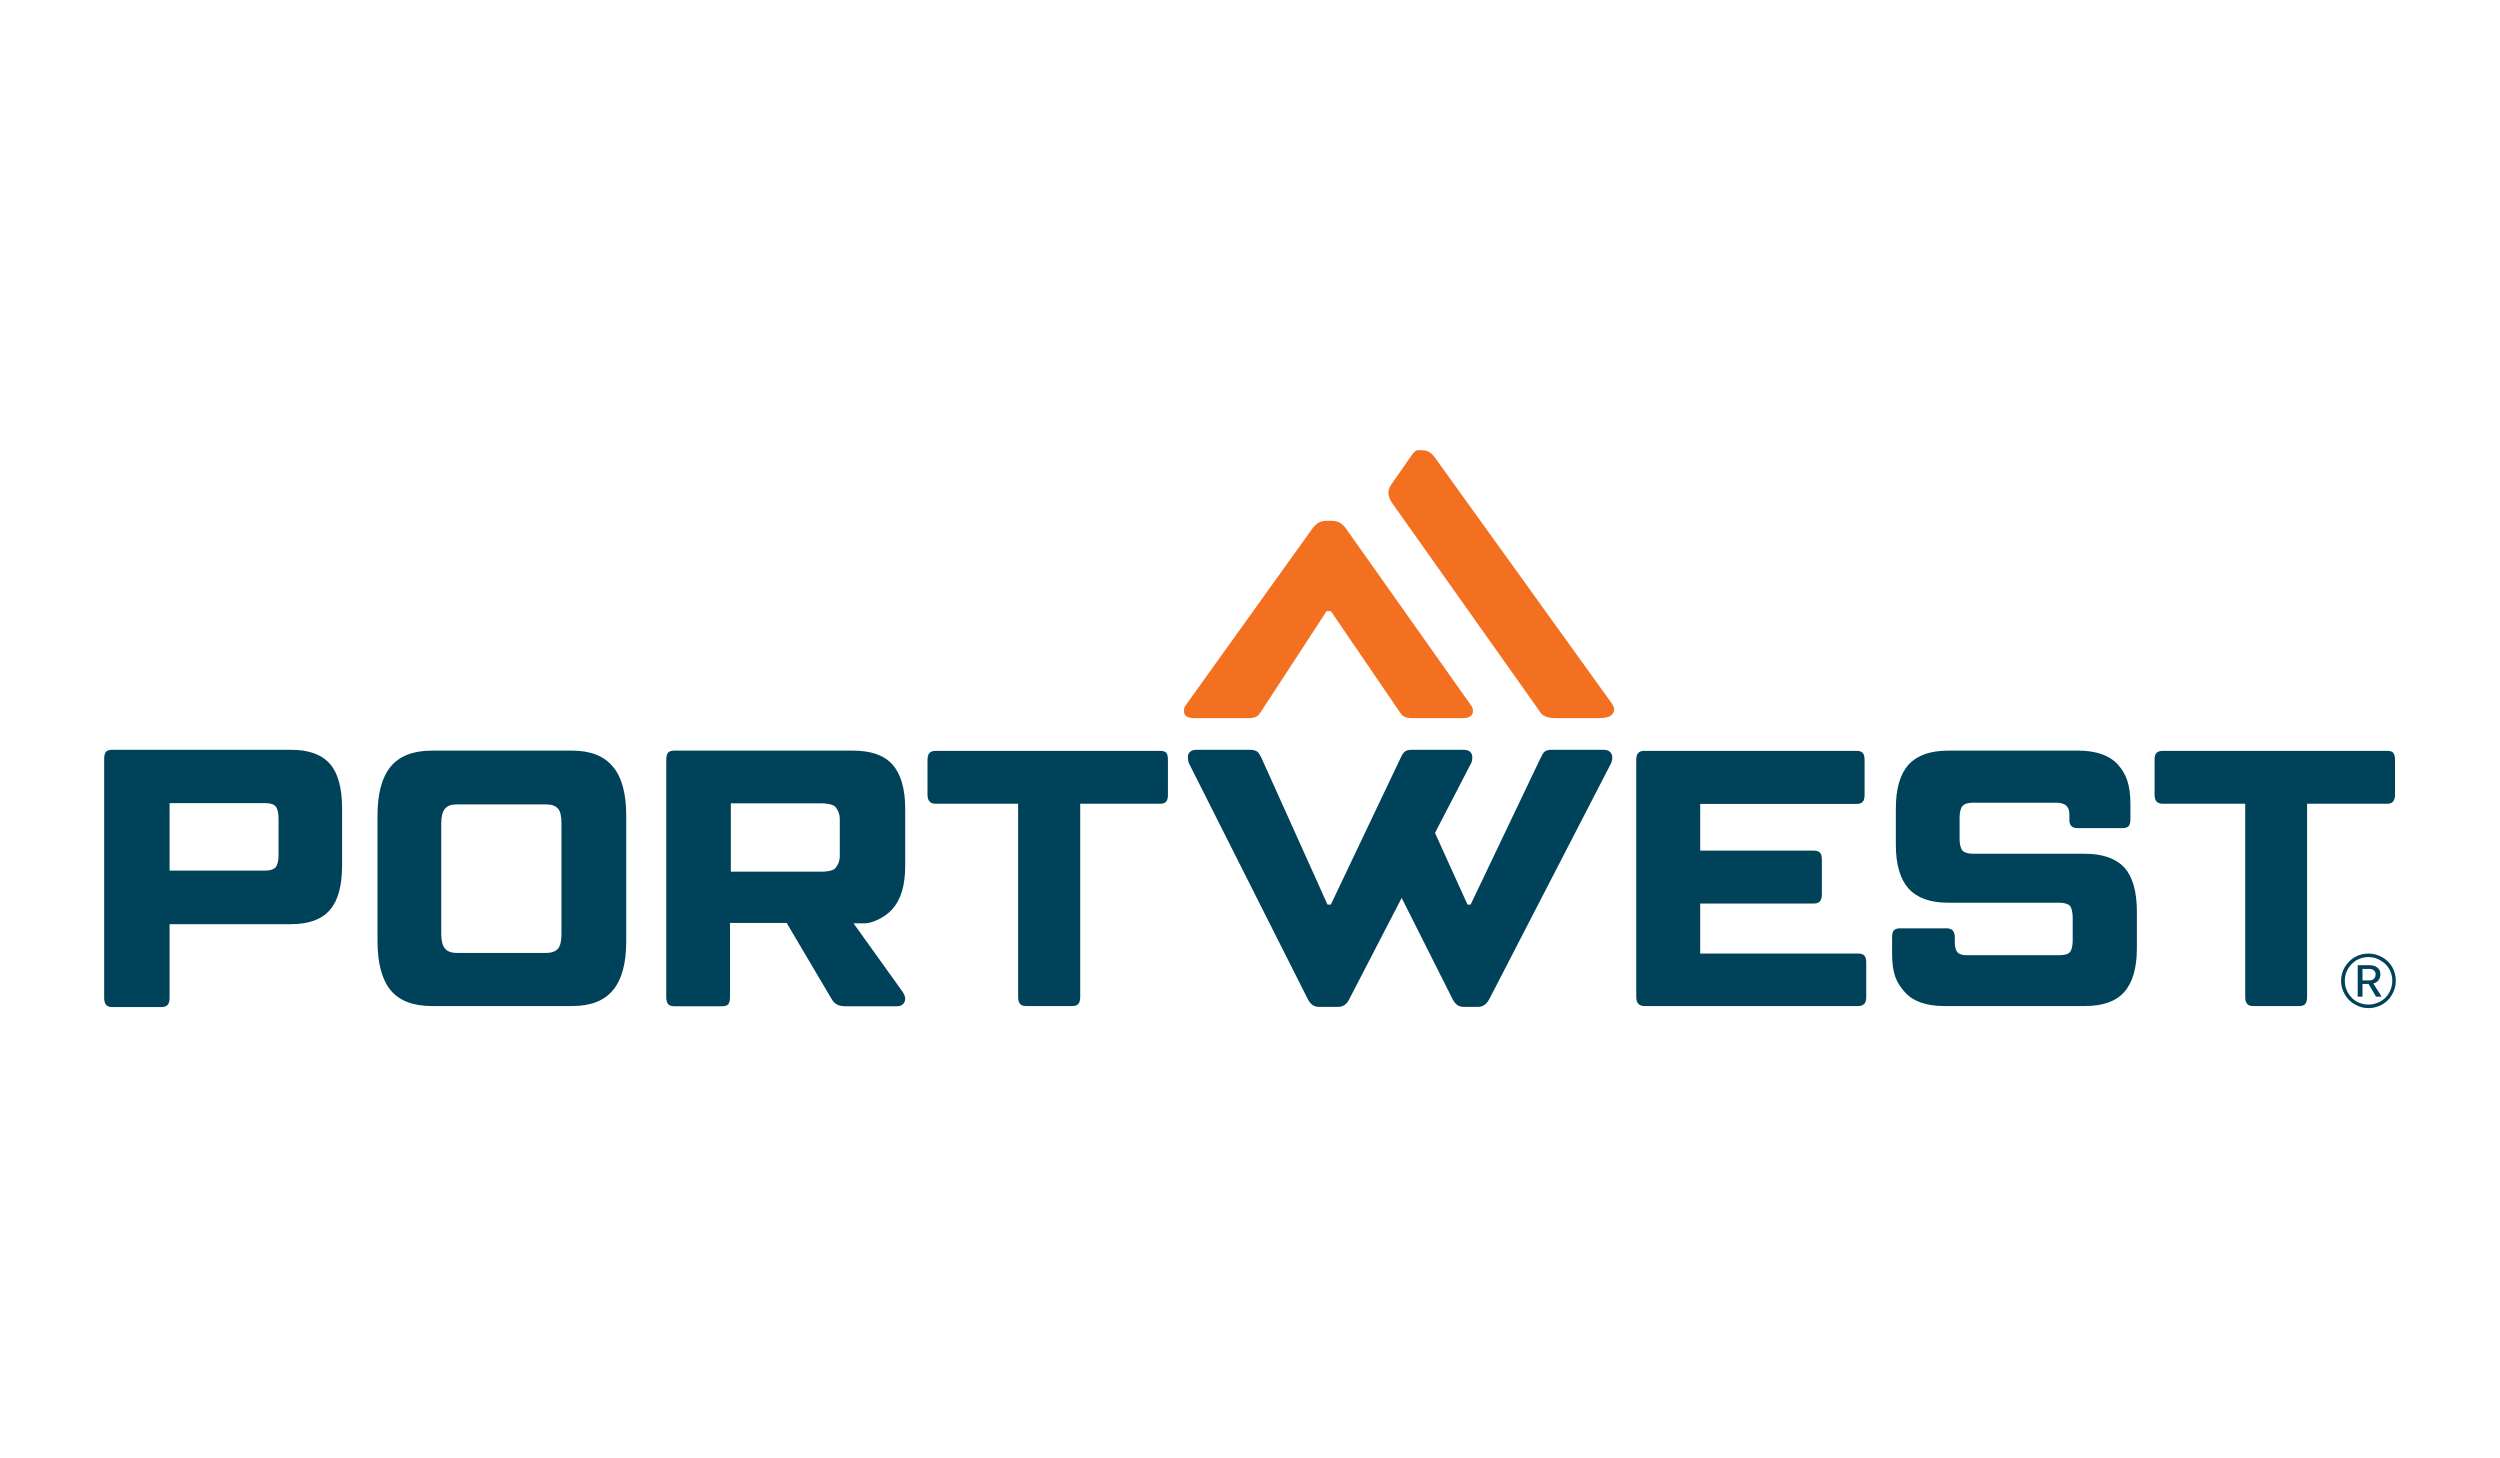 <?xml version="1.0" encoding="UTF-8"?> <svg xmlns="http://www.w3.org/2000/svg" xml:space="preserve" width="120mm" height="70mm" style="shape-rendering:geometricPrecision;text-rendering:geometricPrecision;image-rendering:optimizeQuality;fill-rule:evenodd;clip-rule:evenodd" viewBox="0 0 12000 7000"><defs><style>.fil1{fill:#00425a;fill-rule:nonzero}</style></defs><symbol id="Fm0-297-0" viewBox="6204 -3323 3526 4881"><path d="M6204 1558h3527v-4881H6204z" style="fill:#2b2a29;fill-rule:nonzero"></path></symbol><g id="Warstwa_x0020_2"><g id="_1773115038640"><g id="_3006047781264"><path d="M8918 4577c15 0 25 3 31 10 6 6 9 17 9 34v164q0 22.5-9 33c-6 7-16 11-31 11H7894c-14 0-24-4-30-11-7-7-10-18-10-33V3648c0-16 3-28 10-34 6-7 16-10 30-10h1015c16 0 26 3 32 10 6 6 9 18 9 34v168q0 22.5-9 33c-6 7-17 10-32 10h-748v224h544c15 0 25 3 31 10 6 6 9 18 9 34v166q0 22.5-9 33c-6 8-16 11-31 11h-544v240zm-7581-647c0-29-5-49-14-59-9-11-26-16-50-16H814v324h459c24 0 41-6 50-16 9-11 14-30 14-58zm61-331c85 0 147 23 186 68s58 116 58 214v273c0 97-19 168-58 213q-58.5 69-186 69H814v353c0 16-3 27-9 34s-16 11-30 11H538c-13 0-23-4-29-11s-9-18-9-34V3643c0-16 3-28 9-35 6-6 16-9 29-9zm1222 975c28 0 47-7 59-21 11-14 16-37 16-70v-531c0-33-5-57-16-70-12-14-31-21-59-21h-426c-28 0-47 7-58 21-12 13-18 37-18 70v531c0 33 6 56 18 70 11 14 30 21 58 21zm-547 255c-90 0-156-25-198-76q-63-76.5-63-237v-599c0-108 21-186 63-237s108-77 198-77h673c89 0 154 26 196 77 43 51 64 129 64 237v599c0 107-21 186-64 237-42 51-107 76-196 76zm1435-973v328h438c24 0 53-5 63-16 9-11 22-30 22-58v-178c0-29-13-50-22-60-10-10-39-16-63-16zm837 299c0 96-21 163-61 208-40 46-104 69-132 69h-55l235 328c8 12 13 23 13 34 0 10-4 19-11 26s-16 10-29 10h-249c-23 0-48-7-62-31l-218-369h-272v356c0 16-3 27-8 34-6 7-16 10-31 10h-228c-14 0-23-3-30-10-5-7-9-18-9-34V3646c0-16 4-27 9-34 7-6 16-9 30-9h857c87 0 150 22 190 67s61 116 61 213zm1223-551q21 0 30 9c6 7 8 18 8 35v166c0 15-2 26-8 33-6 8-16 11-30 11h-383v927q0 24-9 33c-5 8-16 11-30 11h-220c-14 0-24-3-30-11q-9-9-9-33v-927h-394c-15 0-25-3-31-11-7-7-10-18-10-33v-166c0-16 3-27 10-34 6-7 16-10 31-10zm5889 0q22.5 0 30 9c6 7 9 18 9 35v166q0 22.5-9 33c-5 8-16 11-30 11h-383v927c0 16-3 27-8 33-6 8-16 11-31 11h-219c-14 0-24-3-30-11q-9-9-9-33v-927h-394c-15 0-25-3-32-11q-9-10.5-9-33v-166c0-16 3-27 9-34 7-7 17-10 32-10zM9332 4829c-85 0-149-22-189-67-41-46-61-89-61-185v-78c0-16 3-27 9-34q9-9 30-9h223c26 0 39 14 39 43v22c0 24 4 40 13 50s24 14 45 14h441c26 0 44-4 54-15 8-10 13-30 13-57v-105c0-29-5-49-13-60q-15-15-54-15h-532c-85 0-148-23-189-68-40-45-61-115-61-210v-174c0-96 21-166 61-211 41-44 104-67 189-67h626c86 0 150 23 190 67 40 45 60 96 60 192v70c0 15-3 26-8 33-6 7-16 10-31 10h-215q-39 0-39-39v-25c0-24-5-33-14-43-10-10-27-15-52-15h-395c-25 0-42 5-52 16-9 10-14 30-14 58v98c0 28 5 47 14 58 10 10 27 15 52 15h535c87 0 150 23 191 67 39 45 59 115 59 211v174c0 96-20 166-61 212-40 45-103 67-189 67zm-3001 4c-25 0-41-13-54-38l-570-1131c-4-9-5-19-5-29 0-11 2-19 10-26 6-6 17-10 32-10h257c14 0 25 3 34 9 8 6 13 17 20 30l317 704h16l335-704c6-13 12-24 20-30 7-6 18-9 32-9h250c15 0 25 4 32 10 7 7 10 15 10 26 0 10-1 20-6 29l-173 334 156 344h15l336-704c6-13 12-24 19-30 8-6 19-9 32-9h250c15 0 26 4 32 10 7 7 11 15 11 26 0 10-2 20-6 29l-584 1131c-13 24-29 38-55 38h-69c-25 0-40-13-53-38l-244-485-251 485c-12 25-29 38-55 38z" class="fil1"></path><path d="M6365 2500c-31 0-49 15-67 39l-610 851c-5 9-5 17-5 23 0 11 4 19 11 25 9 6 21 9 37 9h262c17 0 30-3 41-9 9-6 15-17 24-30l310-475h20l324 475c9 13 15 24 25 30s23 9 41 9h246c15 0 26-3 34-9s12-14 12-23c0-7 0-16-6-25l-602-851c-17-24-36-39-67-39zm443-339c-13 0-20 6-43 40l-87 125c-18 26-20 55 6 91l692 977c12 18 20 33 34 41s32 12 56 12h211c21 0 44-4 55-12s16-19 16-32c0-9-8-22-16-33l-826-1148c-24-33-38-61-82-61z" style="fill:#f47021;fill-rule:nonzero"></path><path d="M11500 4708q0 34.5-18 66-16.5 30-48 48c-20 11-42 17-65 17q-36 0-66-18-31.5-18-48-48c-12-20-18-42-18-65q0-34.5 18-66 18-30 48-48c20-11 42-17 66-17q34.5 0 66 18c20 11 36 27 48 47 11 21 17 42 17 66m-17 0q0-31.5-15-57c-10-18-24-31-42-41-17-11-37-16-57-16-21 0-40 5-58 15-17 11-31 24-41 42q-15 27-15 57t15 57c11 18 24 32 41 42 18 10 37 15 58 15q30 0 57-15t42-42 15-57m-78 76-36-61h-29v61h-23v-151h56q25.5 0 39 12c9 7 14 18 14 31s-4 23-10 30c-6 8-14 12-24 15l40 63zm-2-107c0-9-3-15-9-20-5-4-13-6-23-6h-31v55h33c10 0 17-3 22-8s8-12 8-21" class="fil1"></path></g></g></g></svg> 